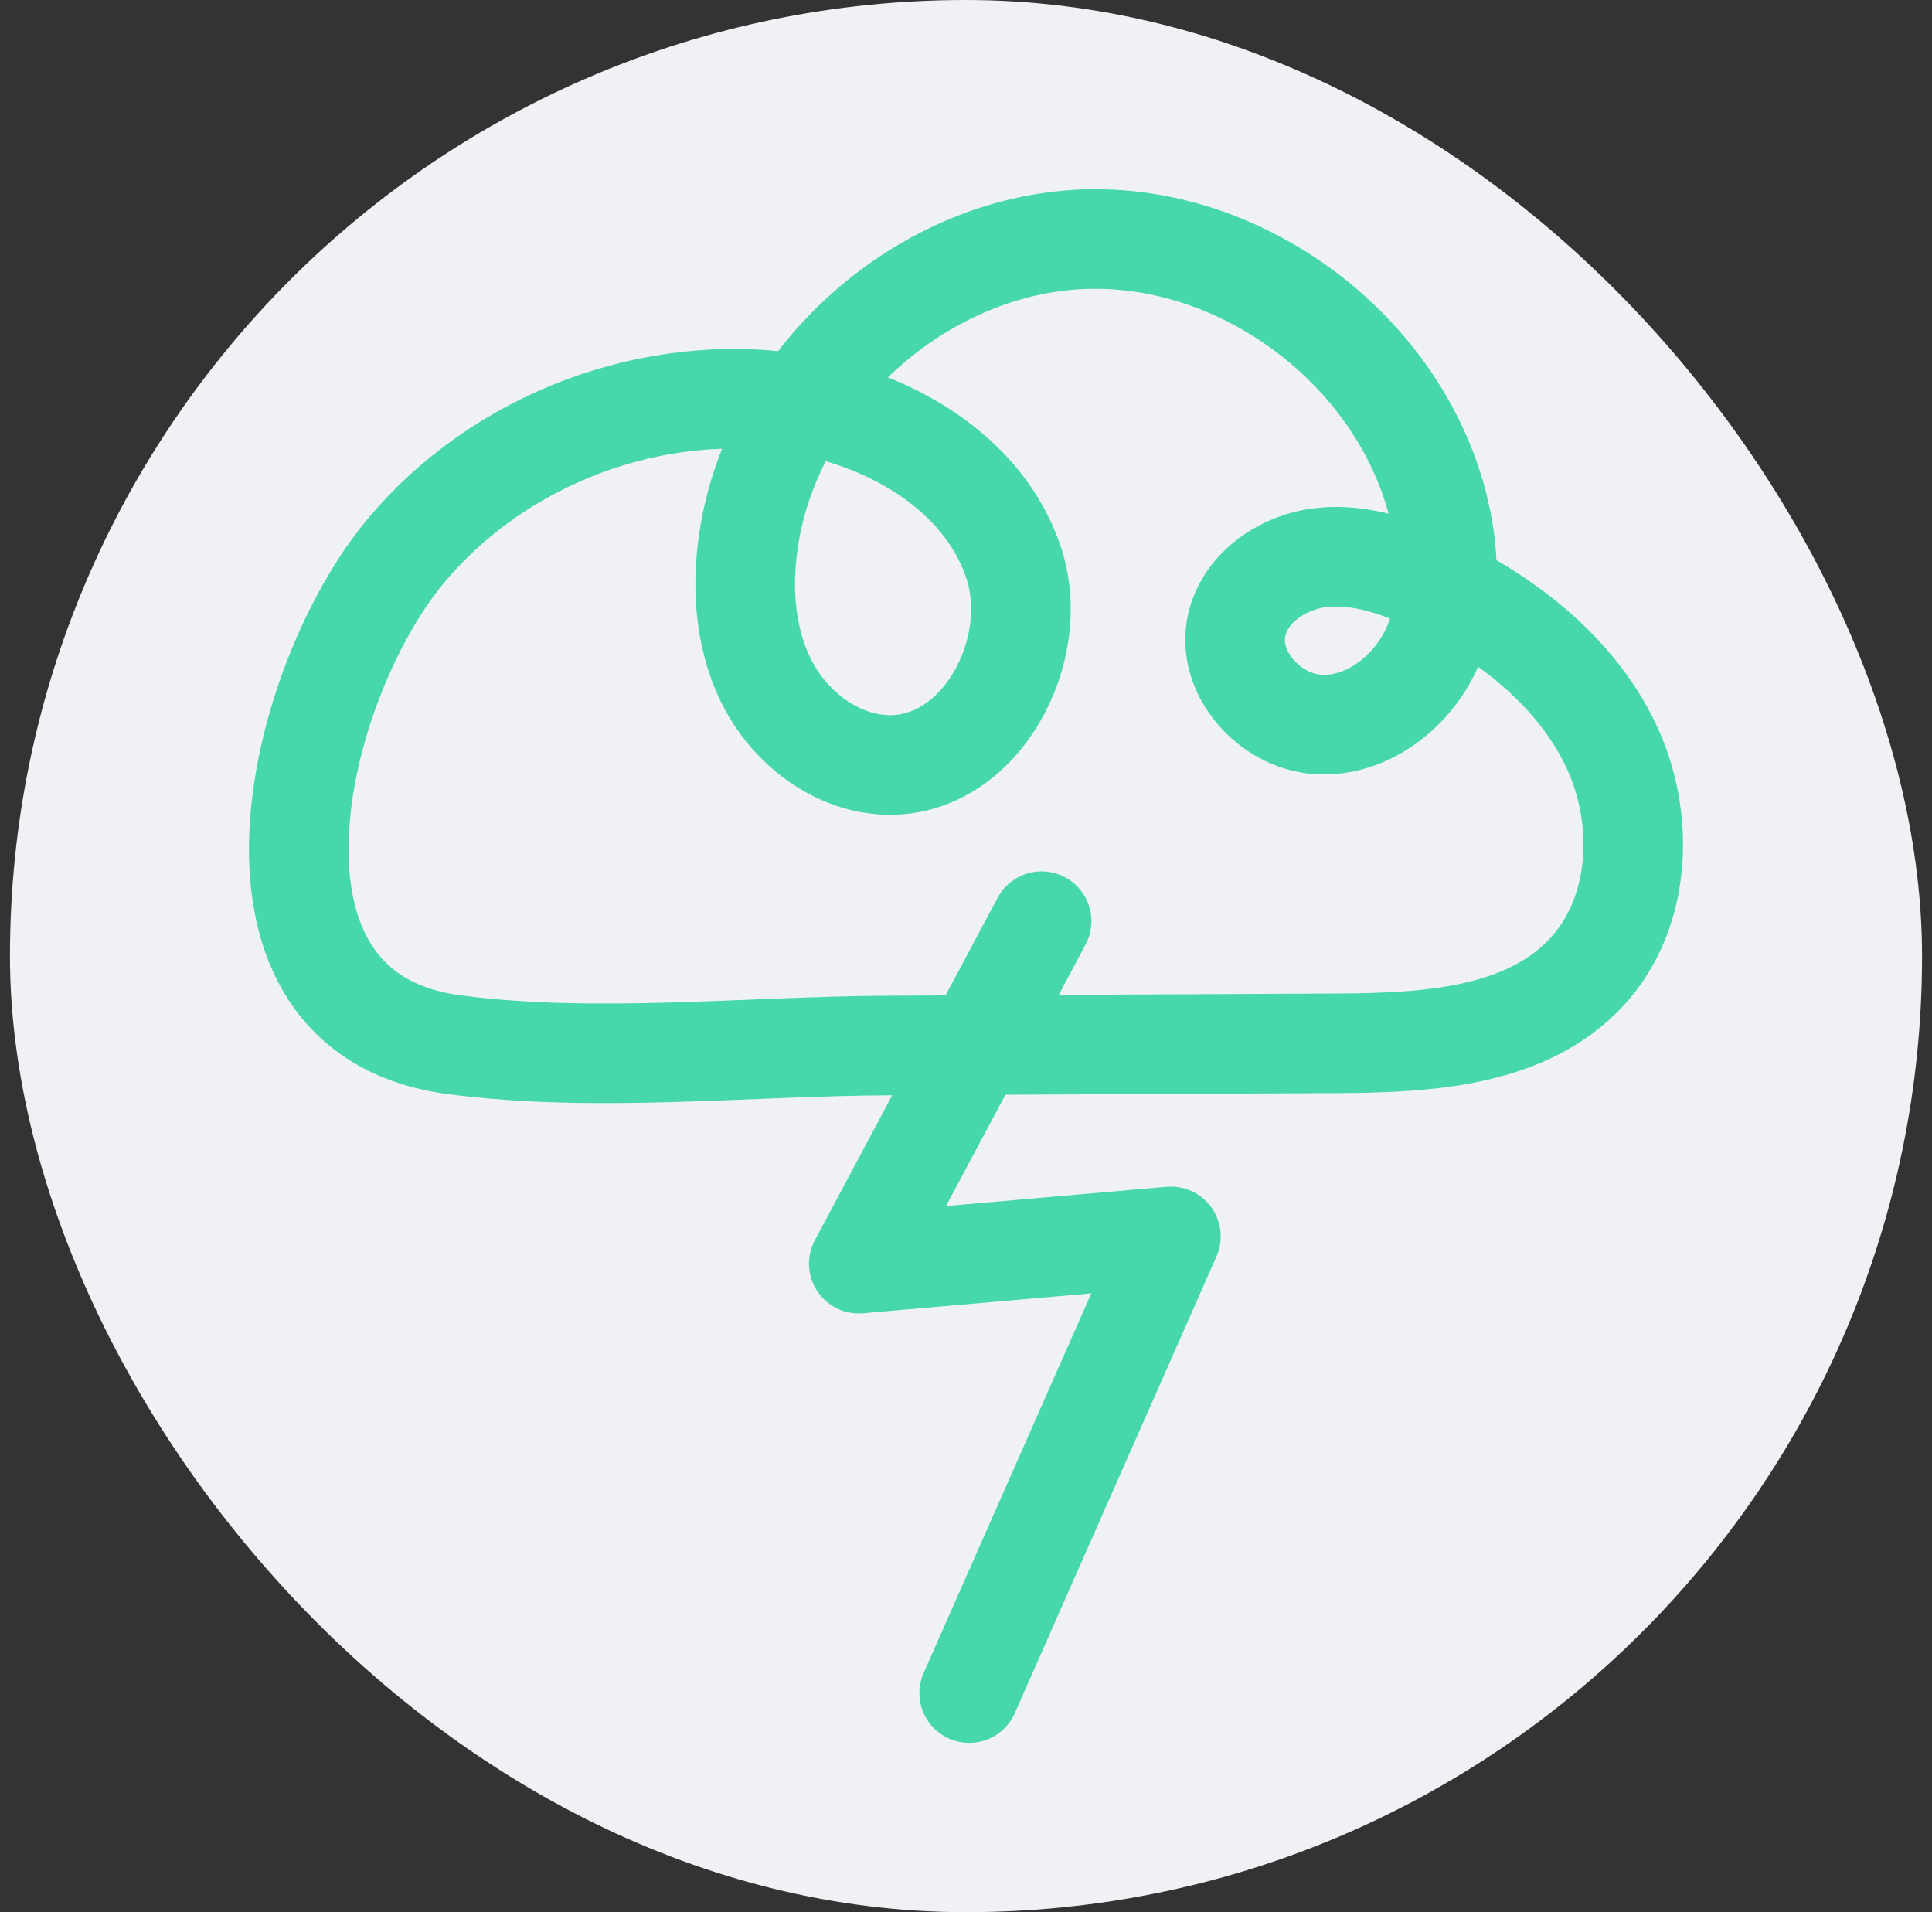 <svg width="97" height="96" viewBox="0 0 97 96" fill="none" xmlns="http://www.w3.org/2000/svg">
<rect x="0" y="0" width="97" height="96" fill="#333333" stroke="none"/>
<rect x="0.5" width="96" height="96" rx="48" fill="#EFF1F4"/>
<path d="M52.295 46.248L43.119 63.441L58.787 62.074L48.661 85M20.34 27.702C25.059 22.004 32.868 19.081 40.135 20.29C44.732 21.056 49.37 23.759 50.876 28.199C52.382 32.639 49.243 38.495 44.584 38.404C42.01 38.352 39.664 36.557 38.498 34.247C37.333 31.936 37.202 29.2 37.66 26.648C39.08 18.742 46.403 12.328 54.372 12.012C62.34 11.696 70.141 17.511 72.171 25.281C72.793 27.658 72.9 30.265 71.903 32.508C70.906 34.751 68.625 36.514 66.19 36.372C63.755 36.229 61.549 33.774 62.092 31.377C62.526 29.473 64.448 28.192 66.374 27.988C68.301 27.784 70.216 28.452 71.972 29.283C75.637 31.023 79.049 33.658 80.837 37.329C82.624 40.999 82.437 45.803 79.677 48.788C76.61 52.11 71.56 52.359 67.057 52.379L44.615 52.489C37.503 52.523 29.864 53.379 22.805 52.449C10.84 50.875 14.81 34.38 20.34 27.702Z" stroke="#47D7AC" stroke-width="5" stroke-linecap="round" stroke-linejoin="round"/>
</svg>
